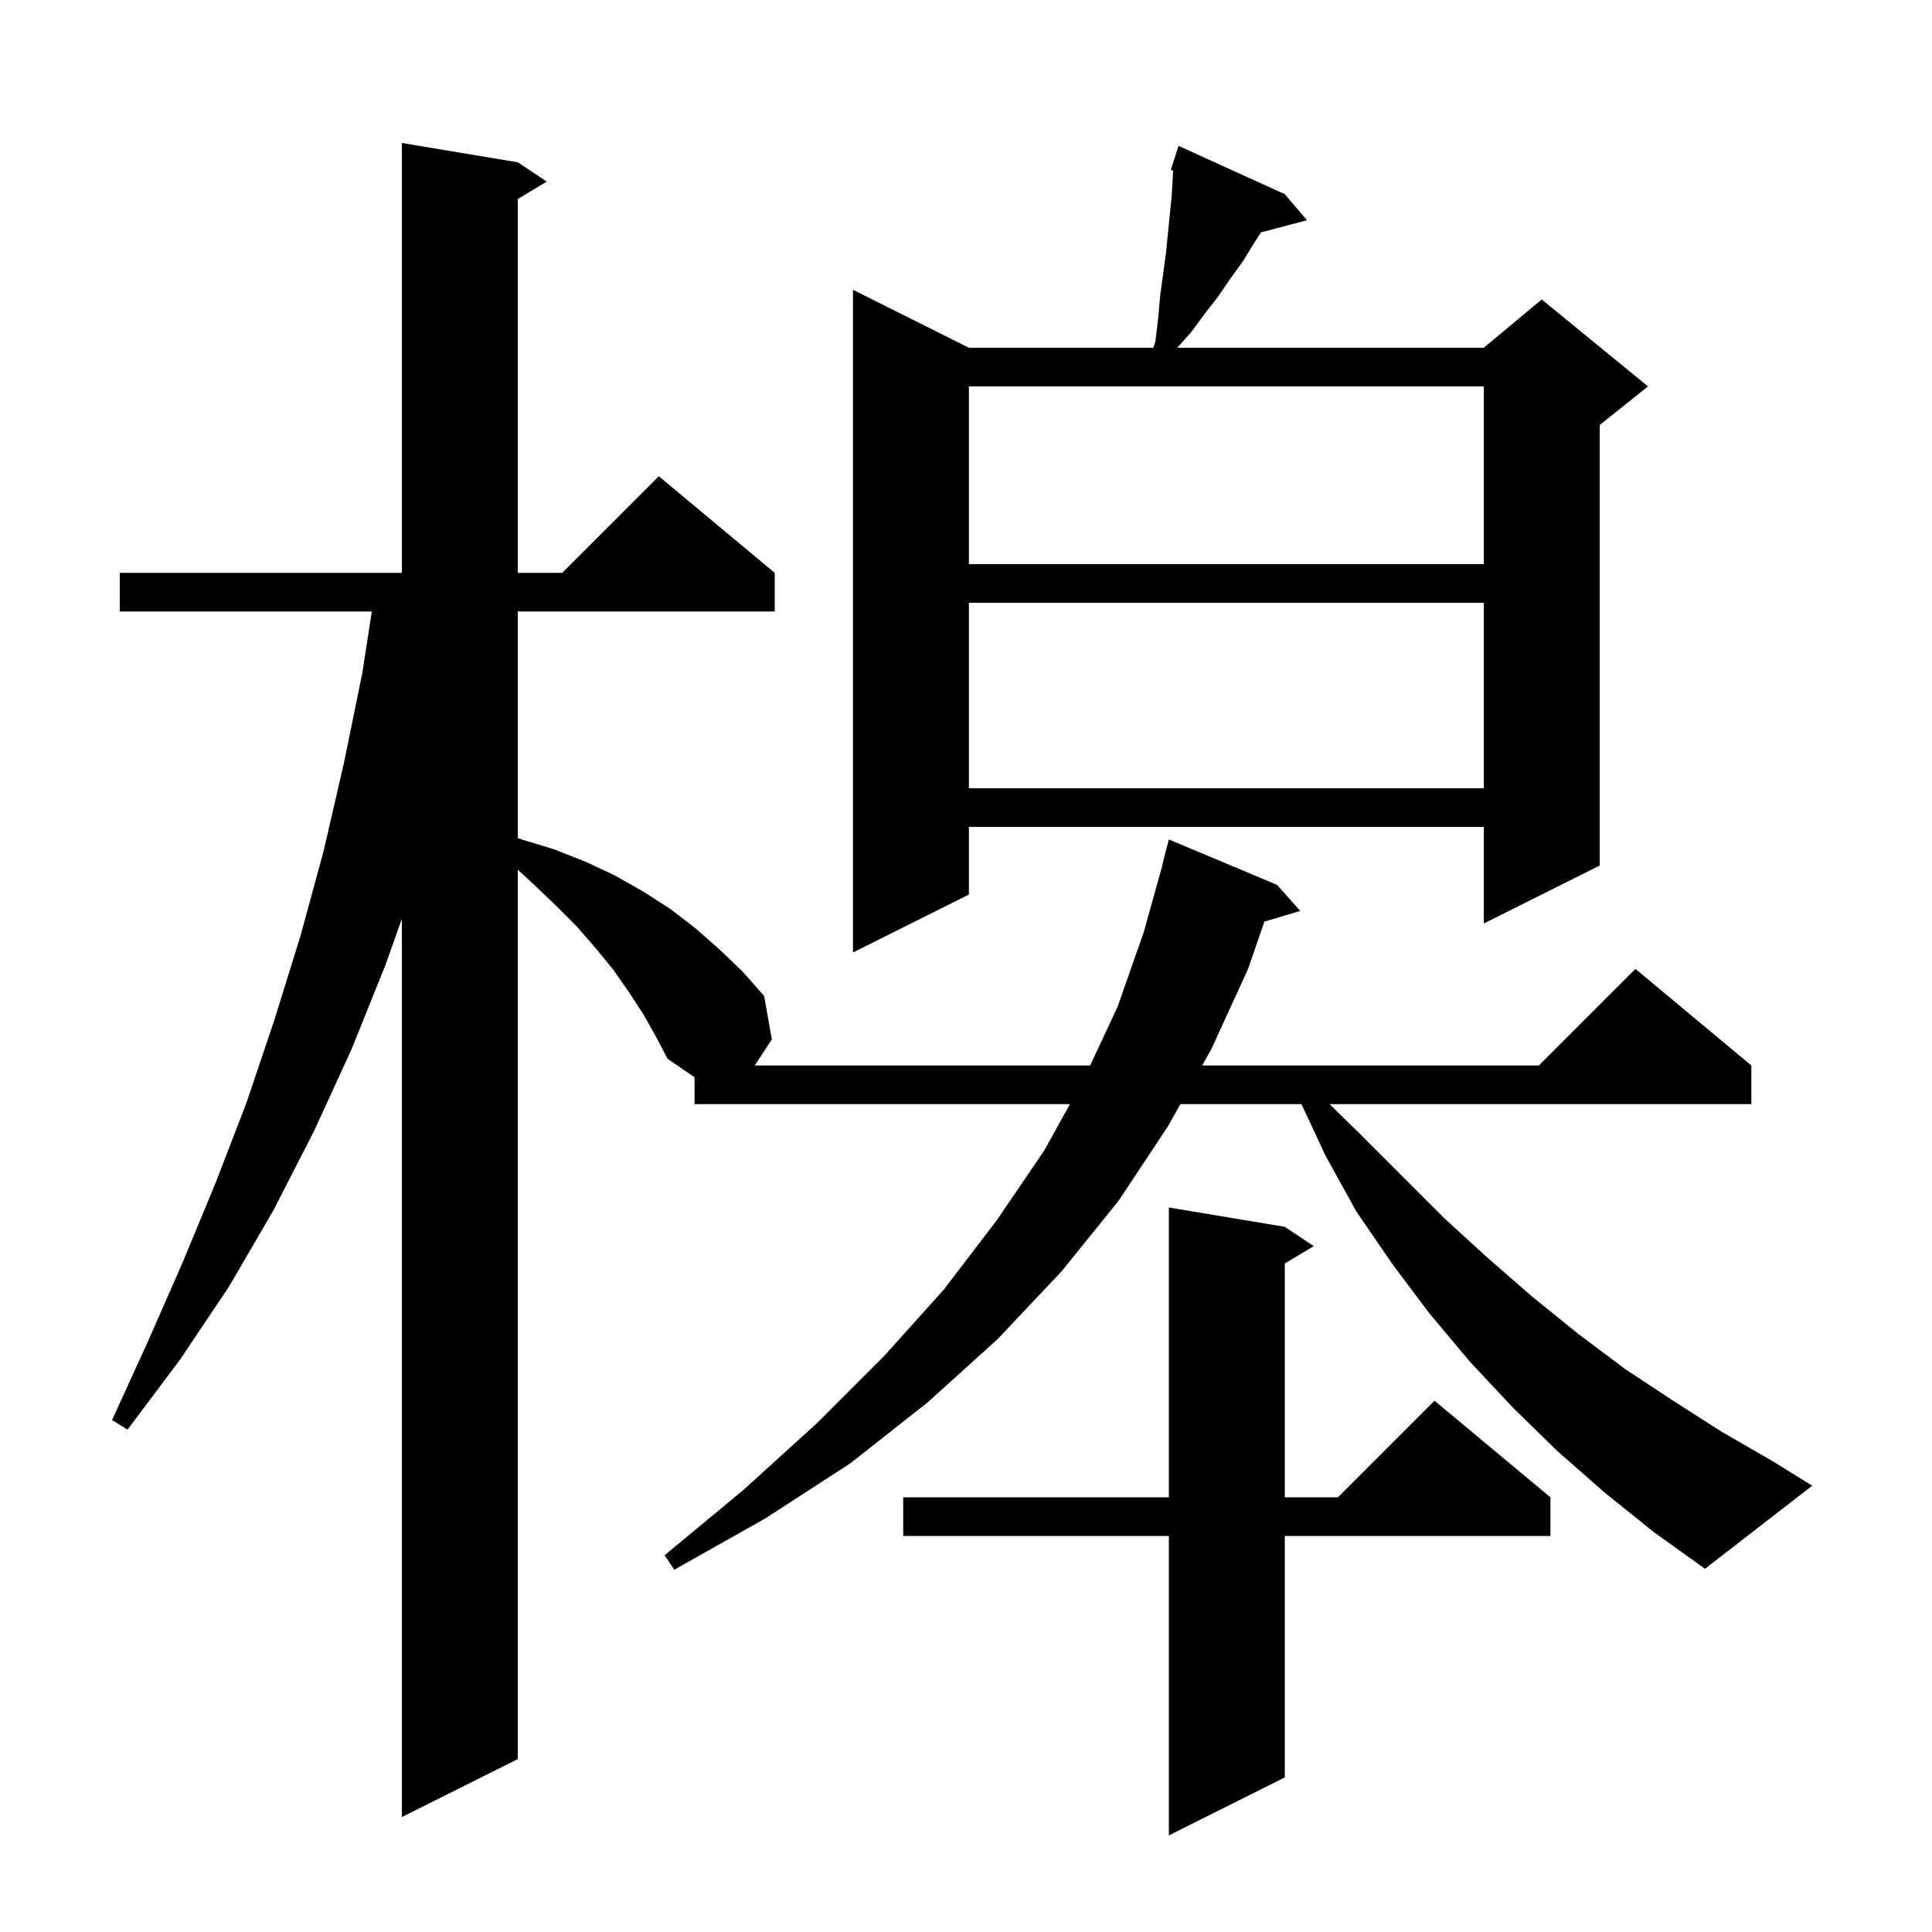 <svg xmlns="http://www.w3.org/2000/svg" xmlns:xlink="http://www.w3.org/1999/xlink" version="1.1" baseProfile="full" viewBox="0 0 200 200" width="200" height="200">
<g fill="black">
<path d="M 133.0 127.0 L 136.0 129.0 L 133.0 130.8 L 133.0 155.0 L 138.5 155.0 L 148.5 145.0 L 160.5 155.0 L 160.5 159.0 L 133.0 159.0 L 133.0 184.0 L 121.0 190.0 L 121.0 159.0 L 93.5 159.0 L 93.5 155.0 L 121.0 155.0 L 121.0 125.0 Z M 166.1 154.5 L 161.2 150.2 L 156.6 145.7 L 152.2 141.0 L 148.0 136.0 L 144.1 130.8 L 140.4 125.4 L 137.2 119.6 L 134.727 114.3 L 122.194 114.3 L 120.9 116.6 L 115.8 124.3 L 109.9 131.6 L 103.3 138.6 L 96.0 145.2 L 88.0 151.5 L 79.2 157.2 L 69.8 162.5 L 68.8 161.0 L 77.0 154.2 L 84.6 147.3 L 91.5 140.4 L 97.7 133.5 L 103.2 126.3 L 108.1 119.1 L 110.759 114.3 L 71.9 114.3 L 71.9 111.516 L 69.1 109.6 L 67.9 107.3 L 66.6 105.0 L 65.1 102.7 L 63.5 100.4 L 61.7 98.2 L 59.7 95.9 L 57.5 93.7 L 55.2 91.5 L 53.6 90.028 L 53.6 182.1 L 41.6 188.1 L 41.6 95.119 L 39.9 99.9 L 36.4 108.6 L 32.5 117.1 L 28.3 125.3 L 23.7 133.2 L 18.6 140.8 L 13.2 148.0 L 11.6 147.0 L 15.3 138.9 L 18.9 130.7 L 22.3 122.5 L 25.5 114.2 L 28.4 105.6 L 31.1 96.9 L 33.5 88.1 L 35.6 79.0 L 37.5 69.7 L 38.49 63.3 L 12.4 63.3 L 12.4 59.3 L 41.6 59.3 L 41.6 14.8 L 53.6 16.8 L 56.6 18.8 L 53.6 20.6 L 53.6 59.3 L 58.2 59.3 L 68.2 49.3 L 80.2 59.3 L 80.2 63.3 L 53.6 63.3 L 53.6 86.759 L 54.0 86.9 L 57.3 87.9 L 60.6 89.2 L 63.6 90.6 L 66.6 92.3 L 69.4 94.1 L 72.0 96.1 L 74.5 98.3 L 76.9 100.6 L 79.1 103.1 L 79.9 107.6 L 78.124 110.3 L 112.853 110.3 L 115.7 104.2 L 118.4 96.5 L 120.321 89.603 L 120.3 89.6 L 121.0 86.9 L 132.2 91.6 L 134.6 94.3 L 130.887 95.407 L 129.2 100.3 L 125.4 108.6 L 124.444 110.3 L 159.3 110.3 L 169.3 100.3 L 181.3 110.3 L 181.3 114.3 L 137.637 114.3 L 140.6 117.2 L 149.5 126.1 L 154.1 130.3 L 158.7 134.3 L 163.4 138.1 L 168.2 141.7 L 173.2 145.0 L 178.2 148.2 L 183.4 151.2 L 187.6 153.8 L 176.5 162.4 L 171.2 158.6 Z M 133.0 20.1 L 135.3 22.8 L 130.543 24.052 L 129.8 25.2 L 128.7 27.0 L 127.4 28.8 L 126.1 30.7 L 124.7 32.5 L 123.3 34.4 L 121.868 36.0 L 153.6 36.0 L 159.6 31.0 L 170.6 40.0 L 165.6 44.0 L 165.6 89.6 L 153.6 95.6 L 153.6 85.6 L 100.3 85.6 L 100.3 92.6 L 88.3 98.6 L 88.3 30.0 L 100.3 36.0 L 119.391 36.0 L 119.6 35.4 L 119.9 32.9 L 120.1 30.6 L 120.7 26.2 L 121.3 20.2 L 121.442 17.651 L 121.2 17.6 L 121.496 16.676 L 121.5 16.6 L 121.518 16.606 L 122.0 15.1 Z M 100.3 62.4 L 100.3 81.6 L 153.6 81.6 L 153.6 62.4 Z M 100.3 40.0 L 100.3 58.4 L 153.6 58.4 L 153.6 40.0 Z " />
</g>
</svg>
